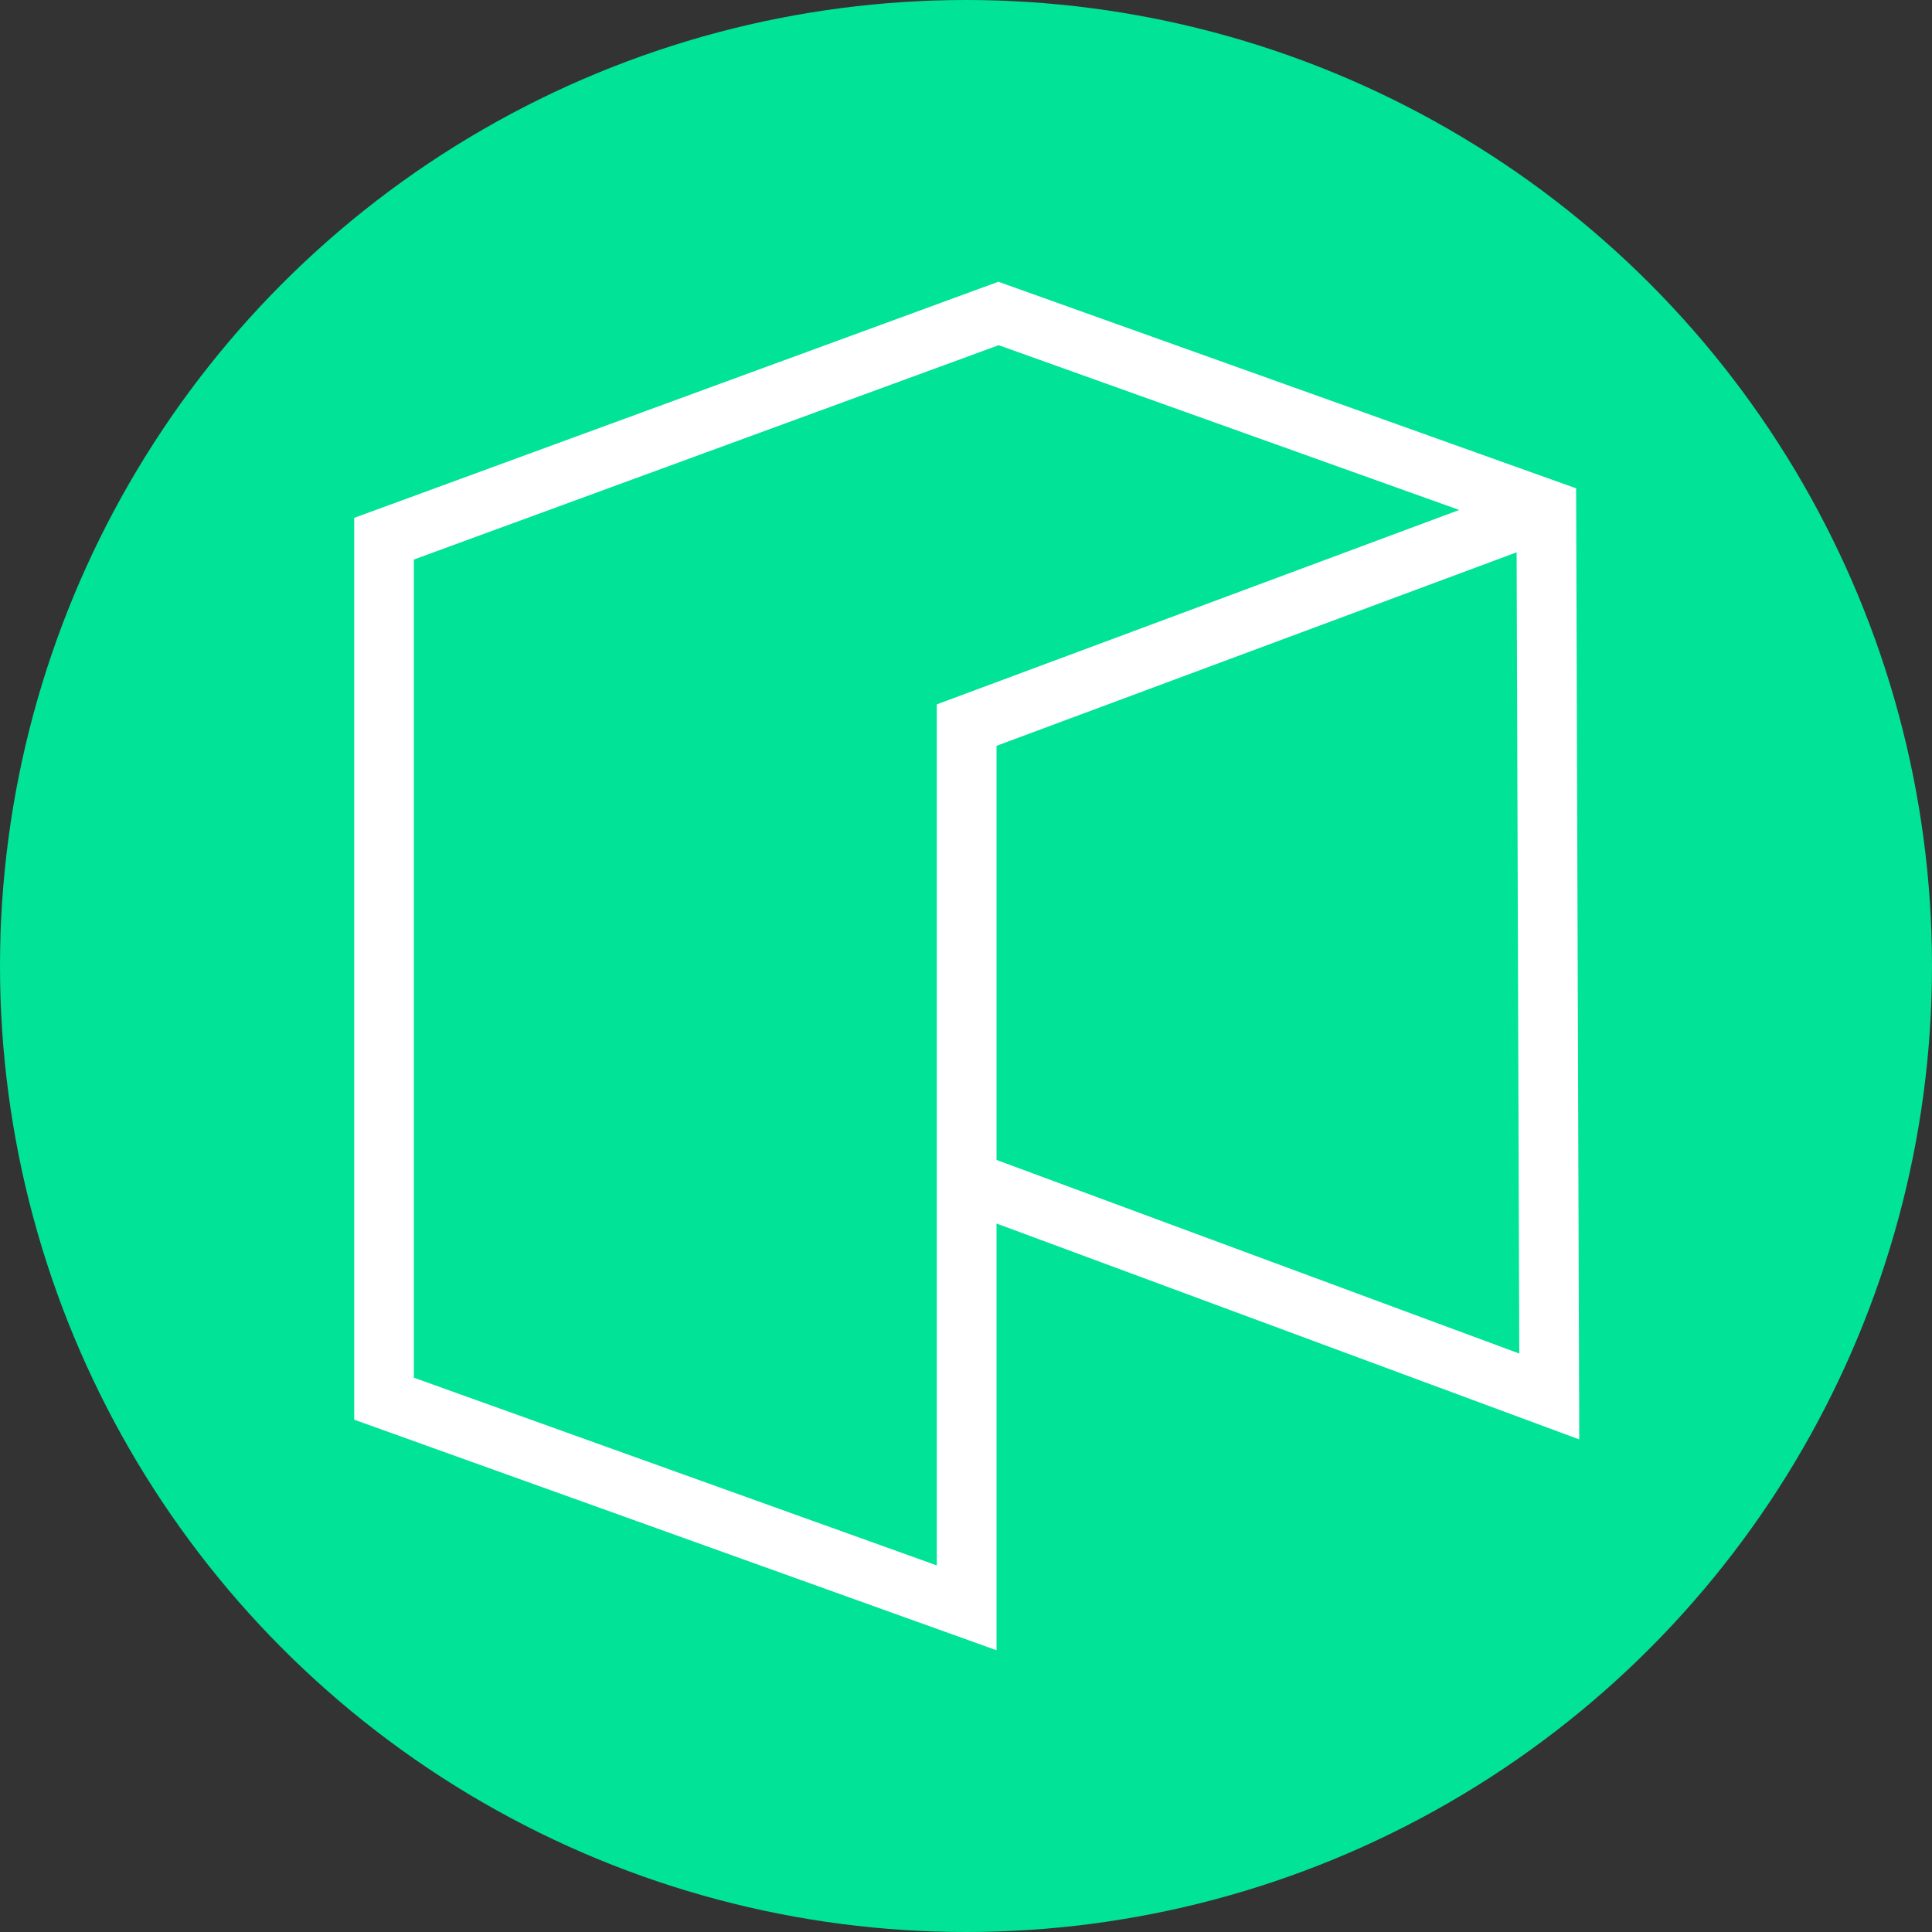 <svg width="24" height="24" viewBox="0 0 24 24" fill="none" xmlns="http://www.w3.org/2000/svg">
<rect x="0" y="0" width="24" height="24" fill="#333333" stroke="none"/>
<circle cx="12" cy="12" r="12" fill="#01E397"/>
<g clip-path="url(#clip0_5075_11099)">
<path fill-rule="evenodd" clip-rule="evenodd" d="M12.402 3.5L19.579 6.066L19.618 17.881L12.379 15.199V20.5L4.4 17.636V6.433L12.402 3.5ZM12.379 14.409L18.873 16.814L18.84 6.861L12.379 9.265V14.409ZM18.127 6.335L12.406 4.288L5.141 6.951V17.114L11.637 19.446V8.75L18.127 6.335Z" fill="white"/>
</g>
<defs>
<clipPath id="clip0_5075_11099">
<rect width="15.218" height="17" fill="white" transform="translate(4.4 3.5)"/>
</clipPath>
</defs>
</svg>
